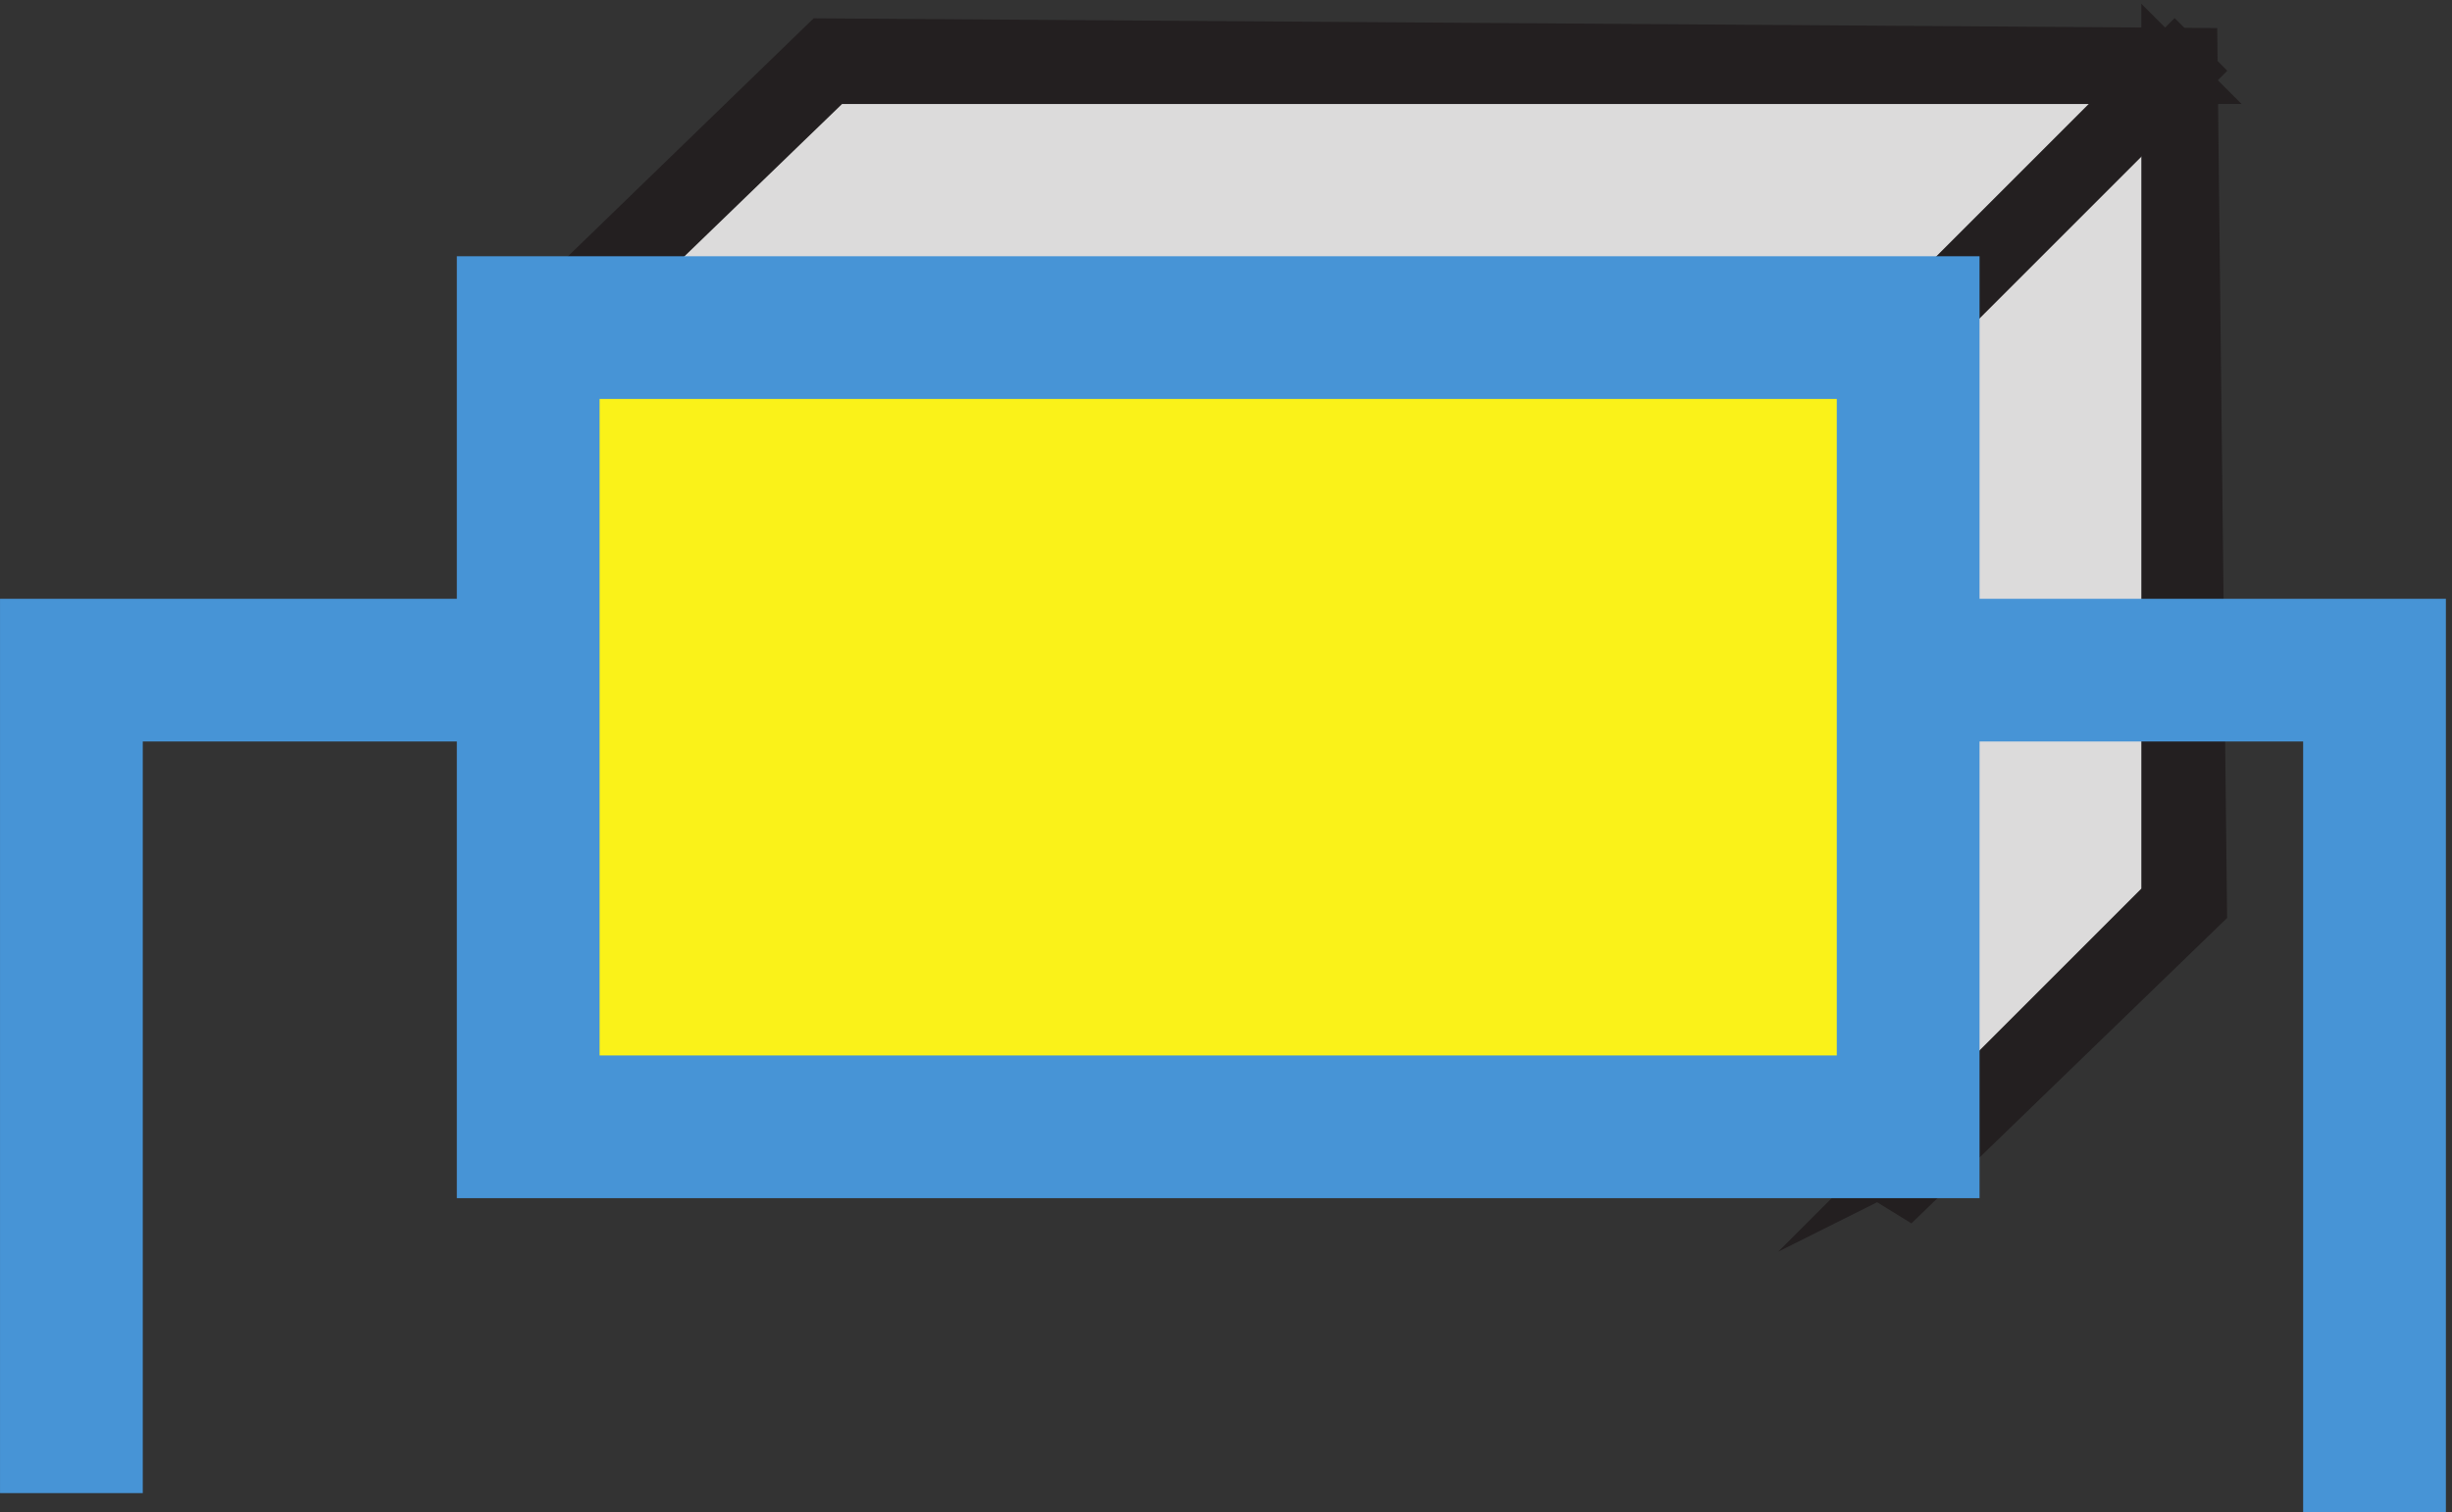 <svg xmlns="http://www.w3.org/2000/svg" xml:space="preserve" width="51.4" height="31.707"><rect width="100%" height="100%" fill="#333333" stroke="none"/><path d="m300.332 53.164 43.5 43.5v132h-213l-45-43.5 214.5-132" style="fill:#dcdbdb;fill-opacity:1;fill-rule:evenodd;stroke:none" transform="matrix(.133 0 0 -.133 .056 31.696)"/><path d="m300.332 53.164 43.5 43.5v132h-213l-45-43.5 214.5-132" style="fill:none;stroke:#dcdbdb;stroke-width:7.5;stroke-linecap:butt;stroke-linejoin:miter;stroke-miterlimit:10;stroke-dasharray:none;stroke-opacity:1" transform="matrix(.133 0 0 -.133 .056 31.696)"/><path d="m300.332 50.168 46.5 45-1.5 135-216 1.5-48-46.5zm1.5 6-214.5 132v-4.5l45 43.5-1.5-1.5h213l-3 3v-132l1.5 1.5-43.5-43.5 3 1.5" style="fill:#231f20;fill-opacity:1;fill-rule:evenodd;stroke:none" transform="matrix(.133 0 0 -.133 .056 31.696)"/><path d="m300.332 50.168 46.5 45-1.5 135-216 1.5-48-46.5zm1.5 6-214.5 132v-4.5l45 43.5-1.5-1.5h213l-3 3v-132l1.5 1.5-43.5-43.5z" style="fill:none;stroke:#231f20;stroke-width:7.5;stroke-linecap:butt;stroke-linejoin:miter;stroke-miterlimit:10;stroke-dasharray:none;stroke-opacity:1" transform="matrix(.133 0 0 -.133 .056 31.696)"/><path d="m301.832 183.664 43.5 43.5-3 3-43.5-43.5z" style="fill:#231f20;fill-opacity:1;fill-rule:evenodd;stroke:none" transform="matrix(.133 0 0 -.133 .056 31.696)"/><path d="m301.832 183.664 43.5 43.5-3 3-43.5-43.5z" style="fill:none;stroke:#231f20;stroke-width:7.5;stroke-linecap:butt;stroke-linejoin:miter;stroke-miterlimit:10;stroke-dasharray:none;stroke-opacity:1" transform="matrix(.133 0 0 -.133 .056 31.696)"/><path d="M18.332 6.668v126l-7.5-7.5h363l-7.5 7.5v-129h15v136.5h-378V6.668" style="fill:#4794d6;fill-opacity:1;fill-rule:evenodd;stroke:none" transform="matrix(.133 0 0 -.133 .056 31.696)"/><path d="M18.332 6.668v126l-7.5-7.5h363l-7.5 7.5v-129h15v136.5h-378V6.668Z" style="fill:none;stroke:#4794d6;stroke-width:7.5;stroke-linecap:butt;stroke-linejoin:miter;stroke-miterlimit:10;stroke-dasharray:none;stroke-opacity:1" transform="matrix(.133 0 0 -.133 .056 31.696)"/><path d="M300.332 60.668h-217.5v126h217.5v-126" style="fill:#faf219;fill-opacity:1;fill-rule:evenodd;stroke:none" transform="matrix(.133 0 0 -.133 .056 31.696)"/><path d="M300.332 60.668h-217.5v126h217.5v-126" style="fill:none;stroke:#faf219;stroke-width:7.5;stroke-linecap:butt;stroke-linejoin:miter;stroke-miterlimit:10;stroke-dasharray:none;stroke-opacity:1" transform="matrix(.133 0 0 -.133 .056 31.696)"/><path d="m292.832 60.668 7.5 7.5h-217.5l7.5-7.5v126l-7.5-7.5h217.5l-7.5 7.5zm15-7.5v141h-232.5v-141h232.5" style="fill:#4794d6;fill-opacity:1;fill-rule:evenodd;stroke:none" transform="matrix(.133 0 0 -.133 .056 31.696)"/><path d="m292.832 60.668 7.5 7.5h-217.5l7.5-7.5v126l-7.5-7.5h217.5l-7.5 7.5zm15-7.5v141h-232.5v-141z" style="fill:none;stroke:#4794d6;stroke-width:7.5;stroke-linecap:butt;stroke-linejoin:miter;stroke-miterlimit:10;stroke-dasharray:none;stroke-opacity:1" transform="matrix(.133 0 0 -.133 .056 31.696)"/></svg>
